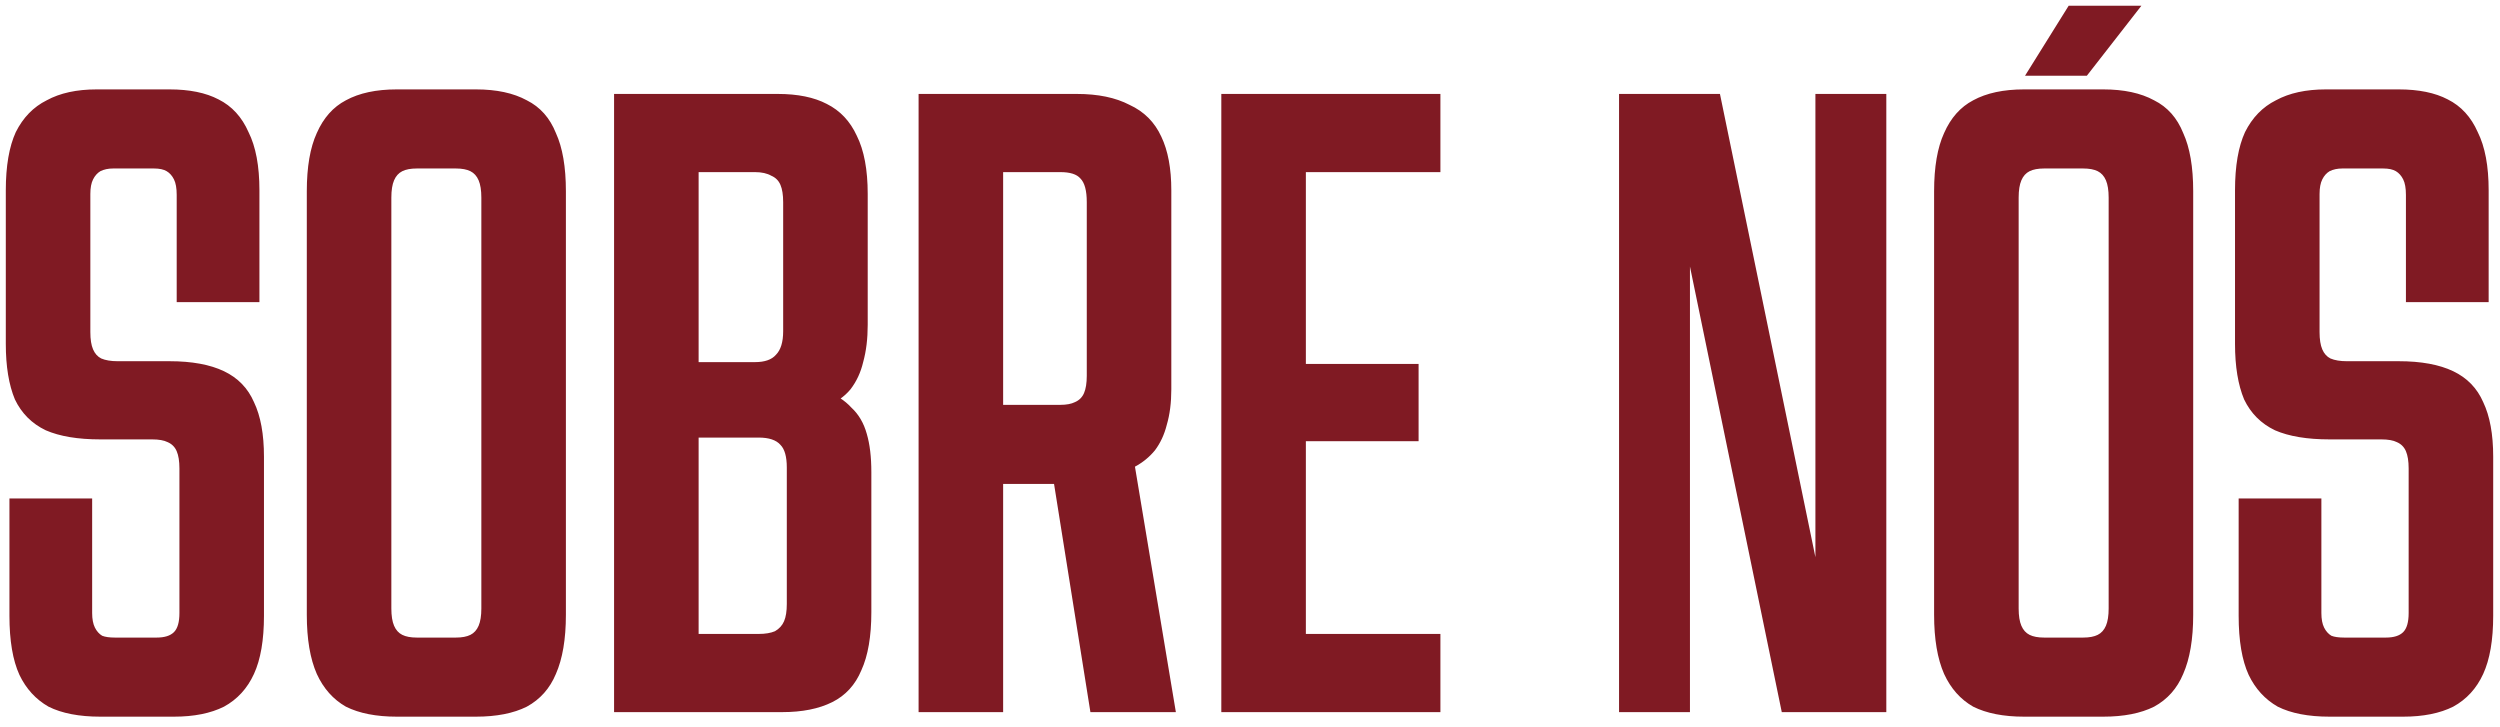 <?xml version="1.0" encoding="UTF-8"?> <svg xmlns="http://www.w3.org/2000/svg" width="165" height="48" viewBox="0 0 165 48" fill="none"><path d="M6.622 47.3C5.223 47.3 4.082 47.08 3.203 46.64C2.362 46.16 1.722 45.46 1.282 44.54C0.843 43.58 0.623 42.28 0.623 40.64V32.9H6.082V40.46C6.082 40.86 6.143 41.18 6.263 41.42C6.383 41.66 6.543 41.84 6.742 41.96C6.942 42.04 7.223 42.08 7.582 42.08H10.342C10.863 42.08 11.242 41.96 11.482 41.72C11.723 41.48 11.842 41.06 11.842 40.46V30.92C11.842 30.44 11.783 30.06 11.662 29.78C11.543 29.5 11.342 29.3 11.062 29.18C10.822 29.06 10.482 29 10.043 29H6.622C5.143 29 3.942 28.8 3.022 28.4C2.103 27.96 1.423 27.28 0.983 26.36C0.583 25.4 0.383 24.18 0.383 22.7V12.56C0.383 10.96 0.603 9.68 1.042 8.72C1.522 7.76 2.203 7.06 3.083 6.62C3.962 6.14 5.062 5.9 6.383 5.9H11.182C12.502 5.9 13.582 6.12 14.422 6.56C15.303 7 15.963 7.72 16.402 8.72C16.883 9.68 17.122 10.96 17.122 12.56V19.94H11.662V12.86C11.662 12.42 11.602 12.08 11.482 11.84C11.363 11.6 11.203 11.42 11.002 11.3C10.803 11.18 10.523 11.12 10.162 11.12H7.463C7.143 11.12 6.862 11.18 6.622 11.3C6.423 11.42 6.263 11.6 6.143 11.84C6.022 12.08 5.963 12.4 5.963 12.8V21.92C5.963 22.4 6.022 22.78 6.143 23.06C6.263 23.34 6.442 23.54 6.683 23.66C6.963 23.78 7.322 23.84 7.763 23.84H11.182C12.662 23.84 13.863 24.06 14.783 24.5C15.703 24.94 16.363 25.62 16.762 26.54C17.203 27.46 17.422 28.66 17.422 30.14V40.64C17.422 42.24 17.203 43.52 16.762 44.48C16.323 45.44 15.662 46.16 14.783 46.64C13.902 47.08 12.803 47.3 11.482 47.3H6.622ZM26.189 47.3C24.829 47.3 23.709 47.08 22.829 46.64C21.989 46.16 21.349 45.44 20.909 44.48C20.469 43.48 20.249 42.18 20.249 40.58V12.62C20.249 11.02 20.469 9.74 20.909 8.78C21.349 7.78 21.989 7.06 22.829 6.62C23.709 6.14 24.829 5.9 26.189 5.9H31.409C32.769 5.9 33.889 6.14 34.769 6.62C35.649 7.06 36.289 7.78 36.689 8.78C37.129 9.74 37.349 11.02 37.349 12.62V40.58C37.349 42.18 37.129 43.48 36.689 44.48C36.289 45.44 35.649 46.16 34.769 46.64C33.889 47.08 32.769 47.3 31.409 47.3H26.189ZM30.089 42.08C30.489 42.08 30.809 42.02 31.049 41.9C31.289 41.78 31.469 41.58 31.589 41.3C31.709 41.02 31.769 40.64 31.769 40.16V13.04C31.769 12.56 31.709 12.18 31.589 11.9C31.469 11.62 31.289 11.42 31.049 11.3C30.809 11.18 30.489 11.12 30.089 11.12H27.509C27.109 11.12 26.789 11.18 26.549 11.3C26.309 11.42 26.129 11.62 26.009 11.9C25.889 12.18 25.829 12.56 25.829 13.04V40.16C25.829 40.64 25.889 41.02 26.009 41.3C26.129 41.58 26.309 41.78 26.549 41.9C26.789 42.02 27.109 42.08 27.509 42.08H30.089ZM40.529 6.2H51.329C52.649 6.2 53.729 6.42 54.569 6.86C55.449 7.3 56.109 8 56.549 8.96C57.029 9.92 57.269 11.2 57.269 12.8V21.44C57.269 22.36 57.169 23.18 56.969 23.9C56.809 24.58 56.529 25.18 56.129 25.7C55.729 26.18 55.189 26.56 54.509 26.84V25.82C55.189 26.06 55.749 26.42 56.189 26.9C56.669 27.34 57.009 27.92 57.209 28.64C57.409 29.32 57.509 30.16 57.509 31.16V40.4C57.509 42 57.289 43.28 56.849 44.24C56.449 45.2 55.809 45.9 54.929 46.34C54.049 46.78 52.949 47 51.629 47H40.529V6.2ZM50.069 41.84C50.509 41.84 50.869 41.78 51.149 41.66C51.429 41.5 51.629 41.28 51.749 41C51.869 40.72 51.929 40.34 51.929 39.86V30.86C51.929 30.14 51.789 29.64 51.509 29.36C51.229 29.04 50.749 28.88 50.069 28.88H46.109V41.84H50.069ZM49.829 23.9C50.469 23.9 50.929 23.74 51.209 23.42C51.529 23.1 51.689 22.58 51.689 21.86V13.34C51.689 12.86 51.629 12.48 51.509 12.2C51.389 11.92 51.189 11.72 50.909 11.6C50.629 11.44 50.269 11.36 49.829 11.36H46.109V23.9H49.829ZM60.627 6.2H71.067C72.467 6.2 73.627 6.44 74.547 6.92C75.507 7.36 76.207 8.06 76.647 9.02C77.087 9.94 77.307 11.12 77.307 12.56V25.7C77.307 26.58 77.207 27.36 77.007 28.04C76.847 28.68 76.587 29.24 76.227 29.72C75.867 30.16 75.427 30.52 74.907 30.8L77.607 47H71.967L69.567 31.94H66.207V47H60.627V6.2ZM69.987 26.72C70.387 26.72 70.707 26.66 70.947 26.54C71.227 26.42 71.427 26.22 71.547 25.94C71.667 25.66 71.727 25.28 71.727 24.8V13.34C71.727 12.58 71.587 12.06 71.307 11.78C71.067 11.5 70.627 11.36 69.987 11.36H66.207V26.72H69.987ZM80.607 6.2H95.067V11.36H86.187V24.02H93.627V29.12H86.187V41.84H95.067V47H80.607V6.2ZM106.857 6.2H113.517L121.677 45.8H119.817V6.2H124.497V47H117.597L109.437 7.4H111.537V47H106.857V6.2ZM133.591 47.3C132.231 47.3 131.111 47.08 130.231 46.64C129.391 46.16 128.751 45.44 128.311 44.48C127.871 43.48 127.651 42.18 127.651 40.58V12.62C127.651 11.02 127.871 9.74 128.311 8.78C128.751 7.78 129.391 7.06 130.231 6.62C131.111 6.14 132.231 5.9 133.591 5.9H138.811C140.171 5.9 141.291 6.14 142.171 6.62C143.051 7.06 143.691 7.78 144.091 8.78C144.531 9.74 144.751 11.02 144.751 12.62V40.58C144.751 42.18 144.531 43.48 144.091 44.48C143.691 45.44 143.051 46.16 142.171 46.64C141.291 47.08 140.171 47.3 138.811 47.3H133.591ZM137.491 42.08C137.891 42.08 138.211 42.02 138.451 41.9C138.691 41.78 138.871 41.58 138.991 41.3C139.111 41.02 139.171 40.64 139.171 40.16V13.04C139.171 12.56 139.111 12.18 138.991 11.9C138.871 11.62 138.691 11.42 138.451 11.3C138.211 11.18 137.891 11.12 137.491 11.12H134.911C134.511 11.12 134.191 11.18 133.951 11.3C133.711 11.42 133.531 11.62 133.411 11.9C133.291 12.18 133.231 12.56 133.231 13.04V40.16C133.231 40.64 133.291 41.02 133.411 41.3C133.531 41.58 133.711 41.78 133.951 41.9C134.191 42.02 134.511 42.08 134.911 42.08H137.491ZM136.531 0.38H141.331L137.731 5H133.651L136.531 0.38ZM153.751 47.3C152.351 47.3 151.211 47.08 150.331 46.64C149.491 46.16 148.851 45.46 148.411 44.54C147.971 43.58 147.751 42.28 147.751 40.64V32.9H153.211V40.46C153.211 40.86 153.271 41.18 153.391 41.42C153.511 41.66 153.671 41.84 153.871 41.96C154.071 42.04 154.351 42.08 154.711 42.08H157.471C157.991 42.08 158.371 41.96 158.611 41.72C158.851 41.48 158.971 41.06 158.971 40.46V30.92C158.971 30.44 158.911 30.06 158.791 29.78C158.671 29.5 158.471 29.3 158.191 29.18C157.951 29.06 157.611 29 157.171 29H153.751C152.271 29 151.071 28.8 150.151 28.4C149.231 27.96 148.551 27.28 148.111 26.36C147.711 25.4 147.511 24.18 147.511 22.7V12.56C147.511 10.96 147.731 9.68 148.171 8.72C148.651 7.76 149.331 7.06 150.211 6.62C151.091 6.14 152.191 5.9 153.511 5.9H158.311C159.631 5.9 160.711 6.12 161.551 6.56C162.431 7 163.091 7.72 163.531 8.72C164.011 9.68 164.251 10.96 164.251 12.56V19.94H158.791V12.86C158.791 12.42 158.731 12.08 158.611 11.84C158.491 11.6 158.331 11.42 158.131 11.3C157.931 11.18 157.651 11.12 157.291 11.12H154.591C154.271 11.12 153.991 11.18 153.751 11.3C153.551 11.42 153.391 11.6 153.271 11.84C153.151 12.08 153.091 12.4 153.091 12.8V21.92C153.091 22.4 153.151 22.78 153.271 23.06C153.391 23.34 153.571 23.54 153.811 23.66C154.091 23.78 154.451 23.84 154.891 23.84H158.311C159.791 23.84 160.991 24.06 161.911 24.5C162.831 24.94 163.491 25.62 163.891 26.54C164.331 27.46 164.551 28.66 164.551 30.14V40.64C164.551 42.24 164.331 43.52 163.891 44.48C163.451 45.44 162.791 46.16 161.911 46.64C161.031 47.08 159.931 47.3 158.611 47.3H153.751Z" fill="#801A23"></path></svg> 